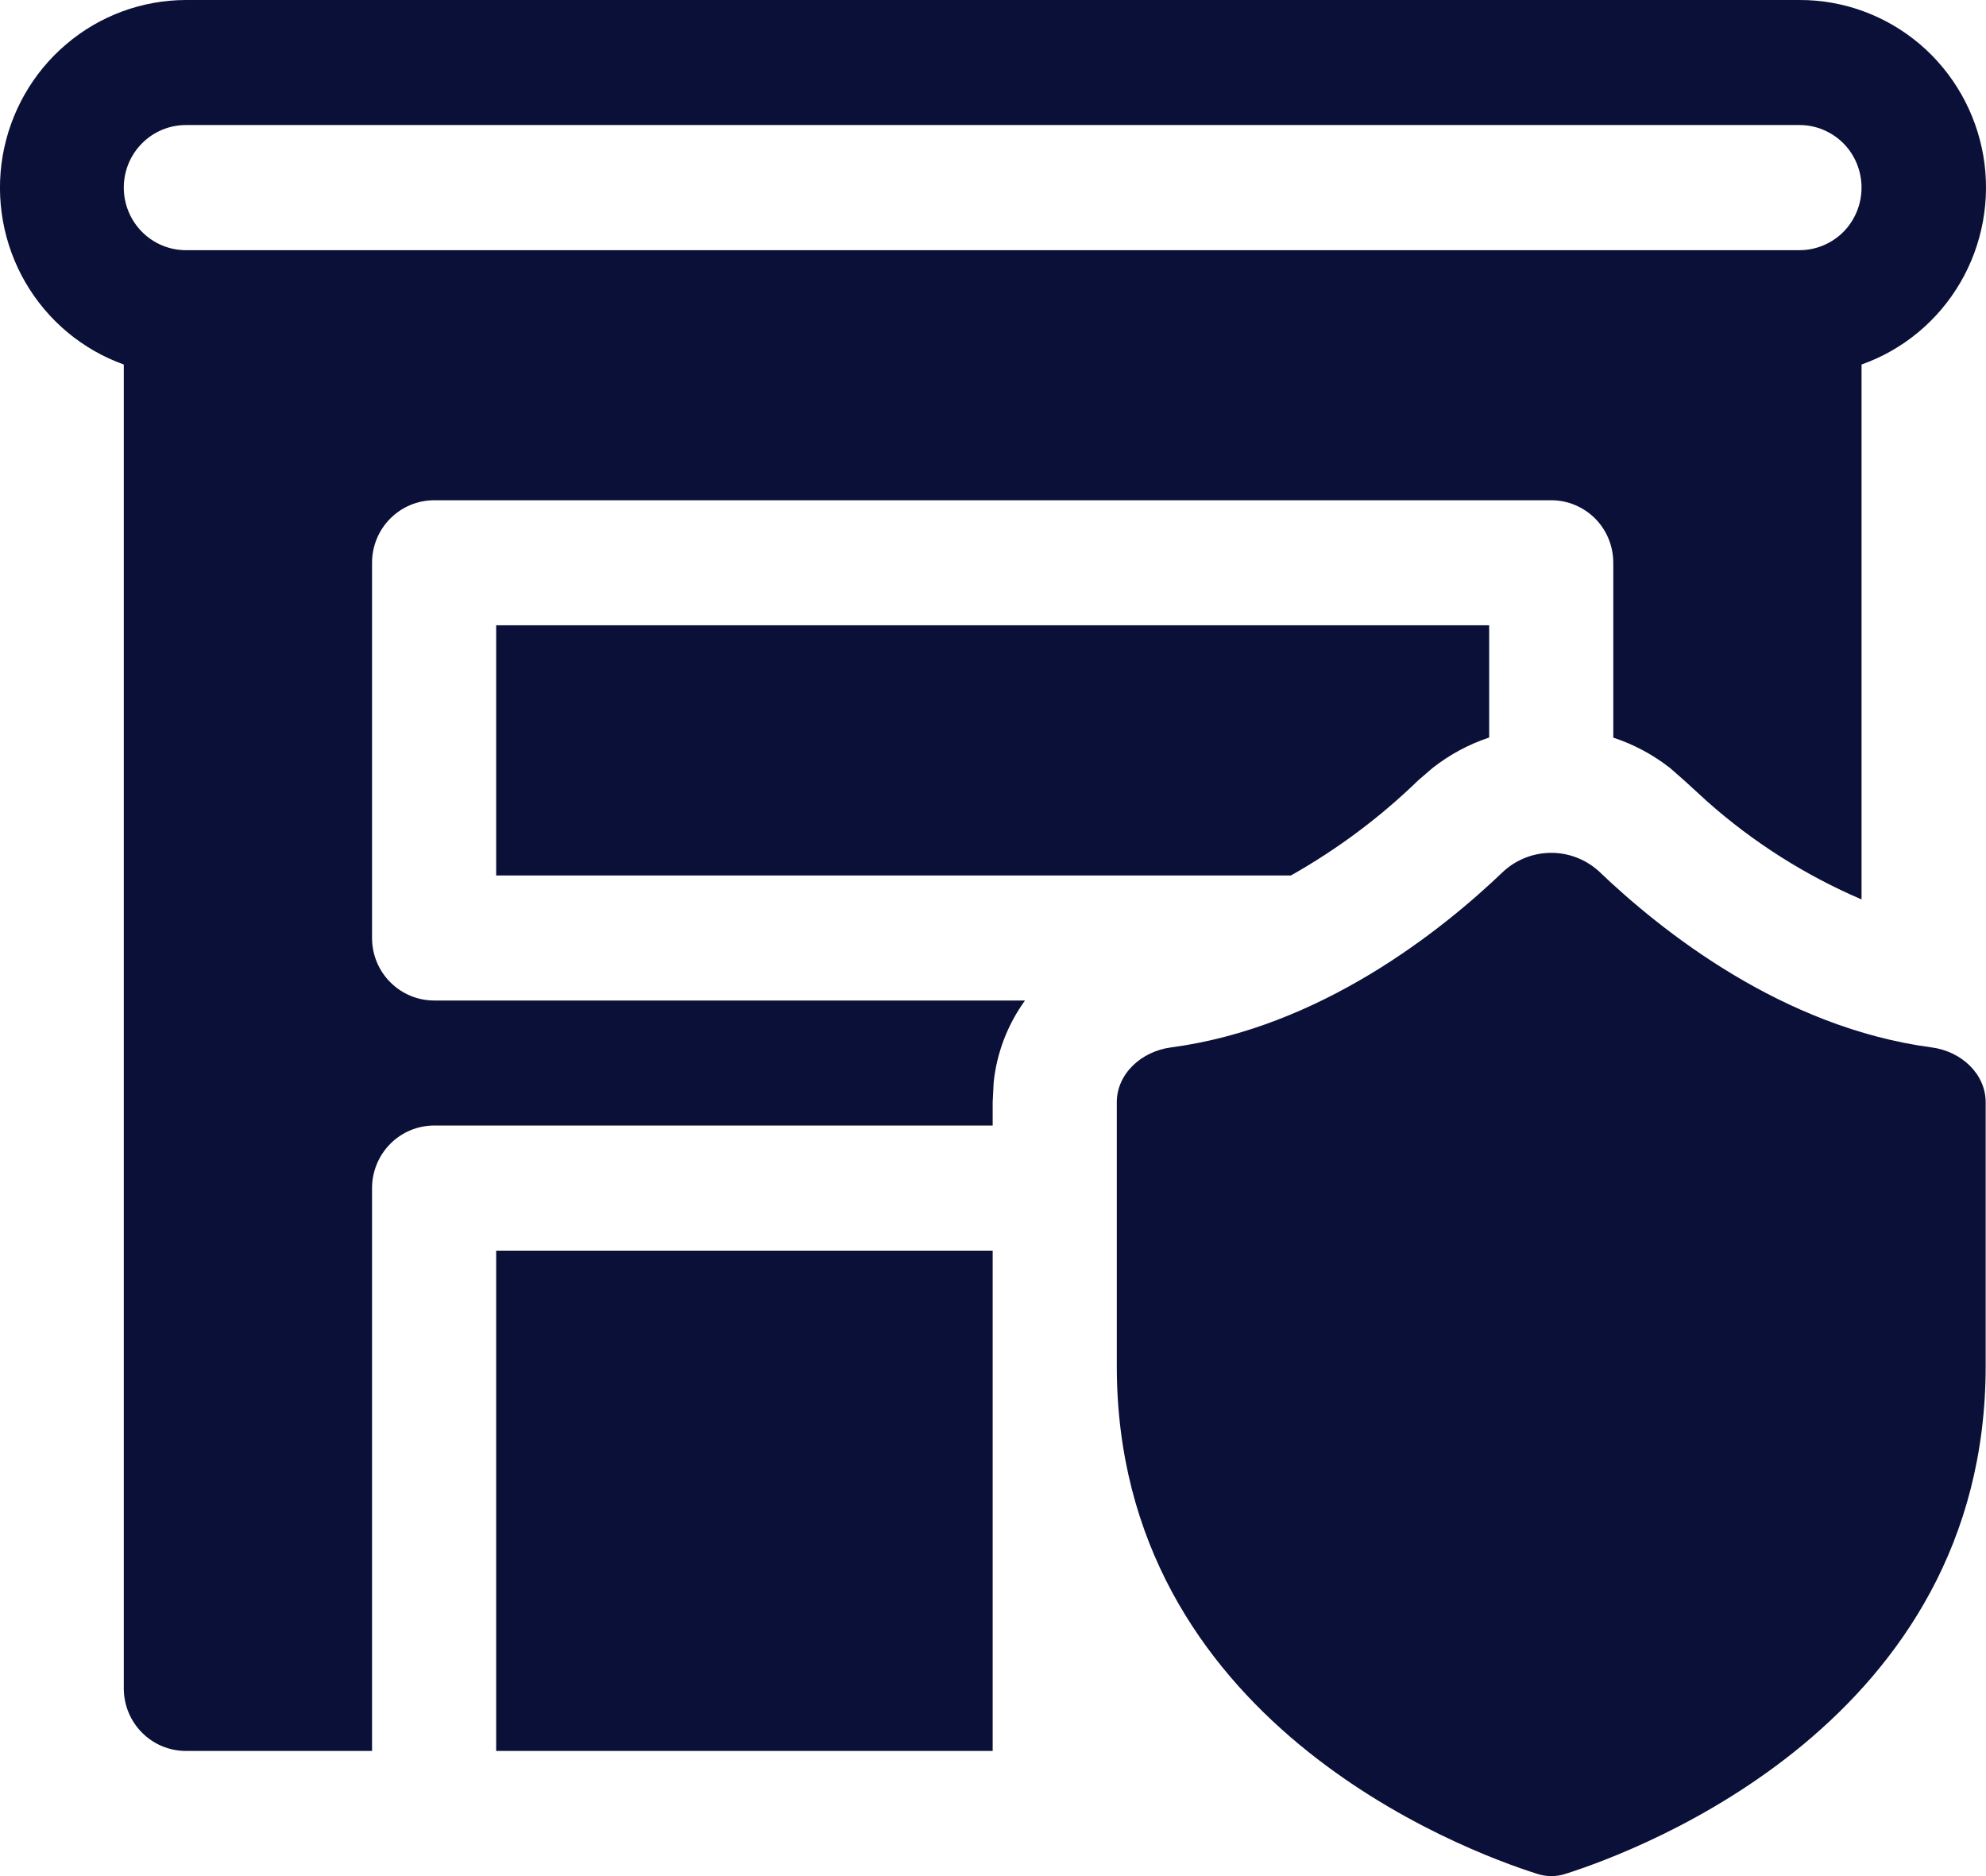 <svg width="18" height="17" viewBox="0 0 18 17" fill="none" xmlns="http://www.w3.org/2000/svg">
<path d="M13.632 7.891C13.75 7.786 13.902 7.728 14.06 7.728C14.217 7.728 14.369 7.786 14.487 7.891C15.059 8.439 16.157 9.312 17.507 9.491C17.776 9.526 17.997 9.731 17.997 9.988V12.379C17.997 15.596 14.865 16.765 14.188 16.98C14.105 17.007 14.016 17.007 13.933 16.98C13.255 16.765 10.122 15.597 10.122 12.379V9.988C10.122 9.731 10.344 9.526 10.614 9.491C11.963 9.312 13.061 8.439 13.632 7.891ZM16.31 1.88821e-06C16.709 -0.001 17.094 0.141 17.399 0.399C17.704 0.658 17.908 1.017 17.976 1.413C18.043 1.808 17.969 2.215 17.767 2.561C17.565 2.907 17.248 3.17 16.872 3.303V8.15C16.363 7.932 15.891 7.633 15.475 7.264L15.265 7.072L15.135 6.958C14.981 6.838 14.808 6.745 14.622 6.684V5.1C14.622 4.949 14.563 4.805 14.458 4.699C14.352 4.593 14.209 4.533 14.06 4.533H3.935C3.785 4.533 3.642 4.593 3.537 4.699C3.431 4.805 3.372 4.949 3.372 5.1V8.5C3.372 8.65 3.431 8.794 3.537 8.9C3.642 9.006 3.785 9.066 3.935 9.066H9.29C9.132 9.284 9.034 9.54 9.006 9.808L8.997 9.986V10.199H3.935C3.785 10.199 3.642 10.259 3.537 10.365C3.431 10.472 3.372 10.616 3.372 10.766V15.866H1.685C1.535 15.866 1.392 15.806 1.287 15.7C1.181 15.594 1.122 15.449 1.122 15.299V3.303C0.748 3.169 0.432 2.906 0.231 2.56C0.03 2.214 -0.043 1.808 0.024 1.413C0.092 1.019 0.295 0.66 0.599 0.402C0.902 0.143 1.287 0.001 1.685 1.88821e-06H16.31ZM8.997 15.866H4.497V11.333H8.997V15.866ZM13.497 6.683C13.312 6.744 13.138 6.838 12.984 6.959L12.855 7.07C12.508 7.407 12.12 7.696 11.7 7.933H4.497V5.666H13.497V6.683ZM1.685 1.133C1.535 1.133 1.392 1.193 1.287 1.299C1.181 1.405 1.122 1.55 1.122 1.7C1.122 1.85 1.181 1.994 1.287 2.101C1.392 2.207 1.535 2.267 1.685 2.267H16.31C16.459 2.267 16.602 2.207 16.708 2.101C16.813 1.994 16.872 1.85 16.872 1.7C16.872 1.55 16.813 1.405 16.708 1.299C16.602 1.193 16.459 1.133 16.31 1.133H1.685Z" fill="#0A1037"/>
</svg>
